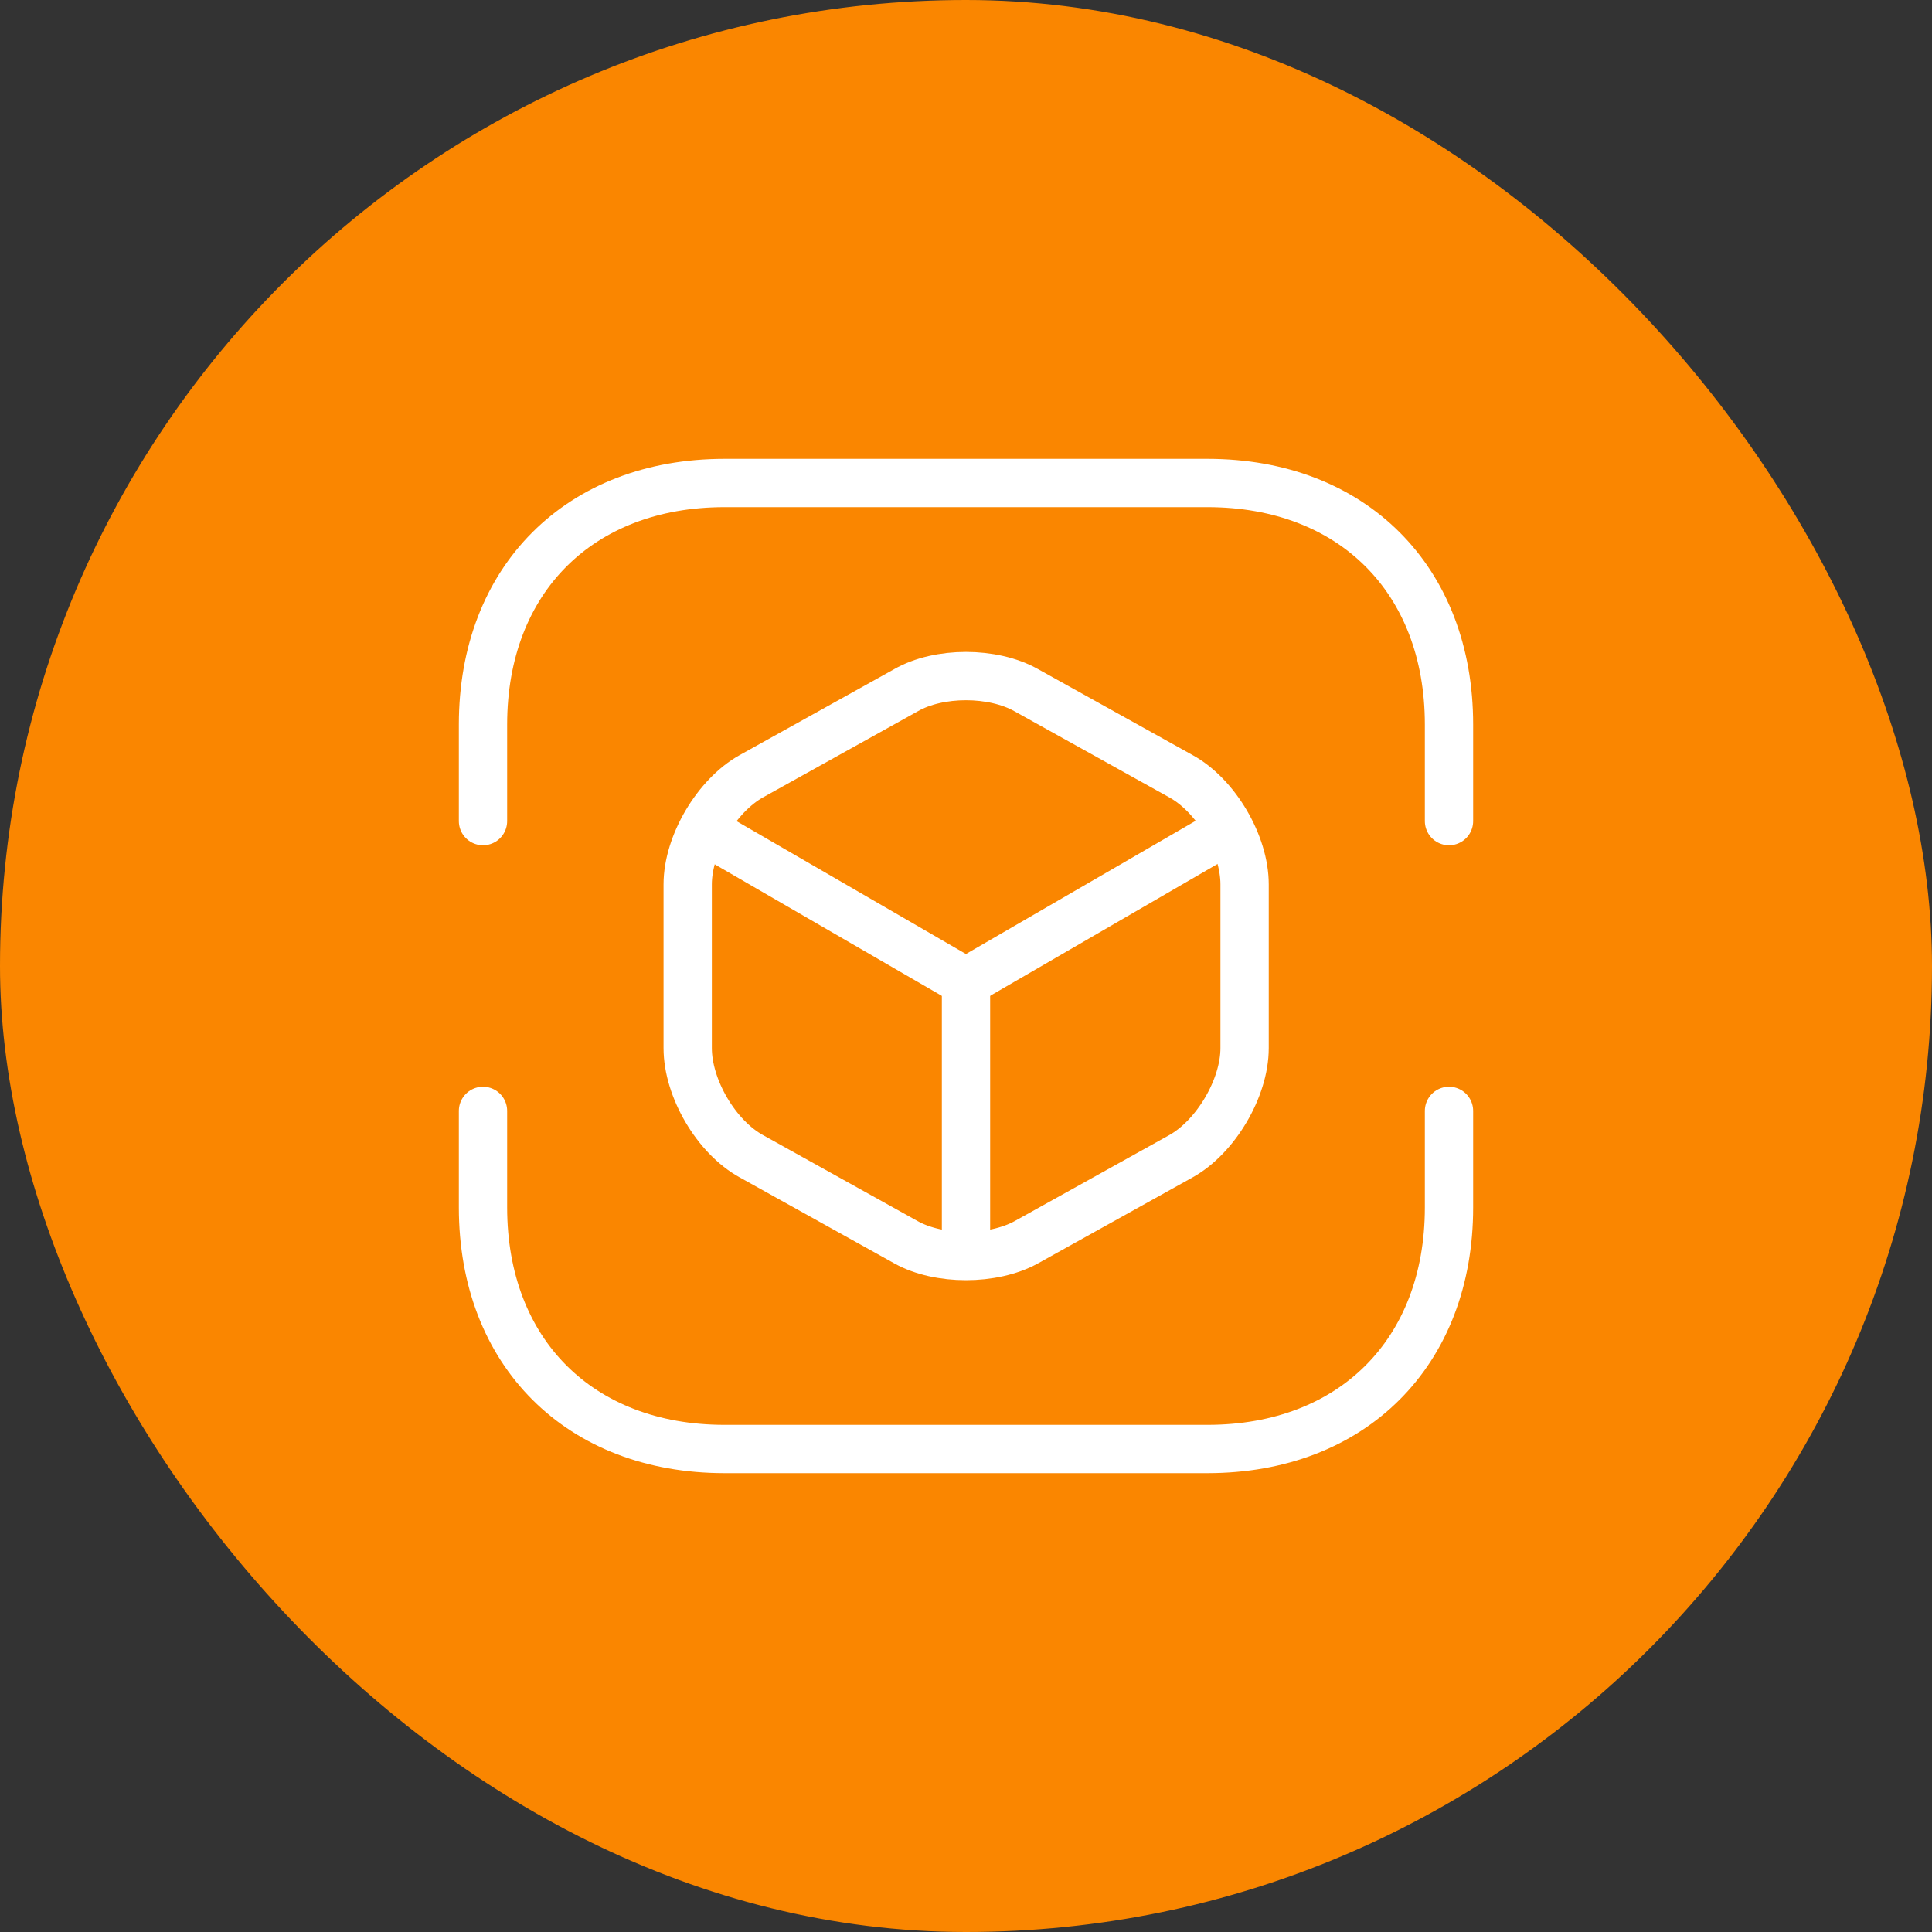 <?xml version="1.0" encoding="UTF-8"?> <svg xmlns="http://www.w3.org/2000/svg" width="40" height="40" viewBox="0 0 40 40" fill="none"><rect x="0" y="0" width="40" height="40" fill="#333333" stroke="none"/><rect width="40" height="40" rx="20" fill="#FA8600"></rect><path d="M10 17V15C10 12 12 10 15 10H25C28 10 30 12 30 15V17" stroke="white" stroke-miterlimit="10" stroke-linecap="round" stroke-linejoin="round"></path><path d="M10 23V25C10 28 12 30 15 30H25C28 30 30 28 30 25V23" stroke="white" stroke-miterlimit="10" stroke-linecap="round" stroke-linejoin="round"></path><path d="M14.699 17.26L19.999 20.33L25.259 17.28" stroke="white" stroke-linecap="round" stroke-linejoin="round"></path><path d="M20 25.77V20.32" stroke="white" stroke-linecap="round" stroke-linejoin="round"></path><path d="M18.758 14.29L15.558 16.07C14.838 16.47 14.238 17.48 14.238 18.31V21.7C14.238 22.53 14.828 23.54 15.558 23.94L18.758 25.72C19.438 26.1 20.558 26.1 21.248 25.72L24.448 23.94C25.168 23.54 25.768 22.53 25.768 21.7V18.31C25.768 17.48 25.178 16.47 24.448 16.07L21.248 14.29C20.558 13.9 19.438 13.9 18.758 14.29Z" stroke="white" stroke-linecap="round" stroke-linejoin="round"></path></svg> 